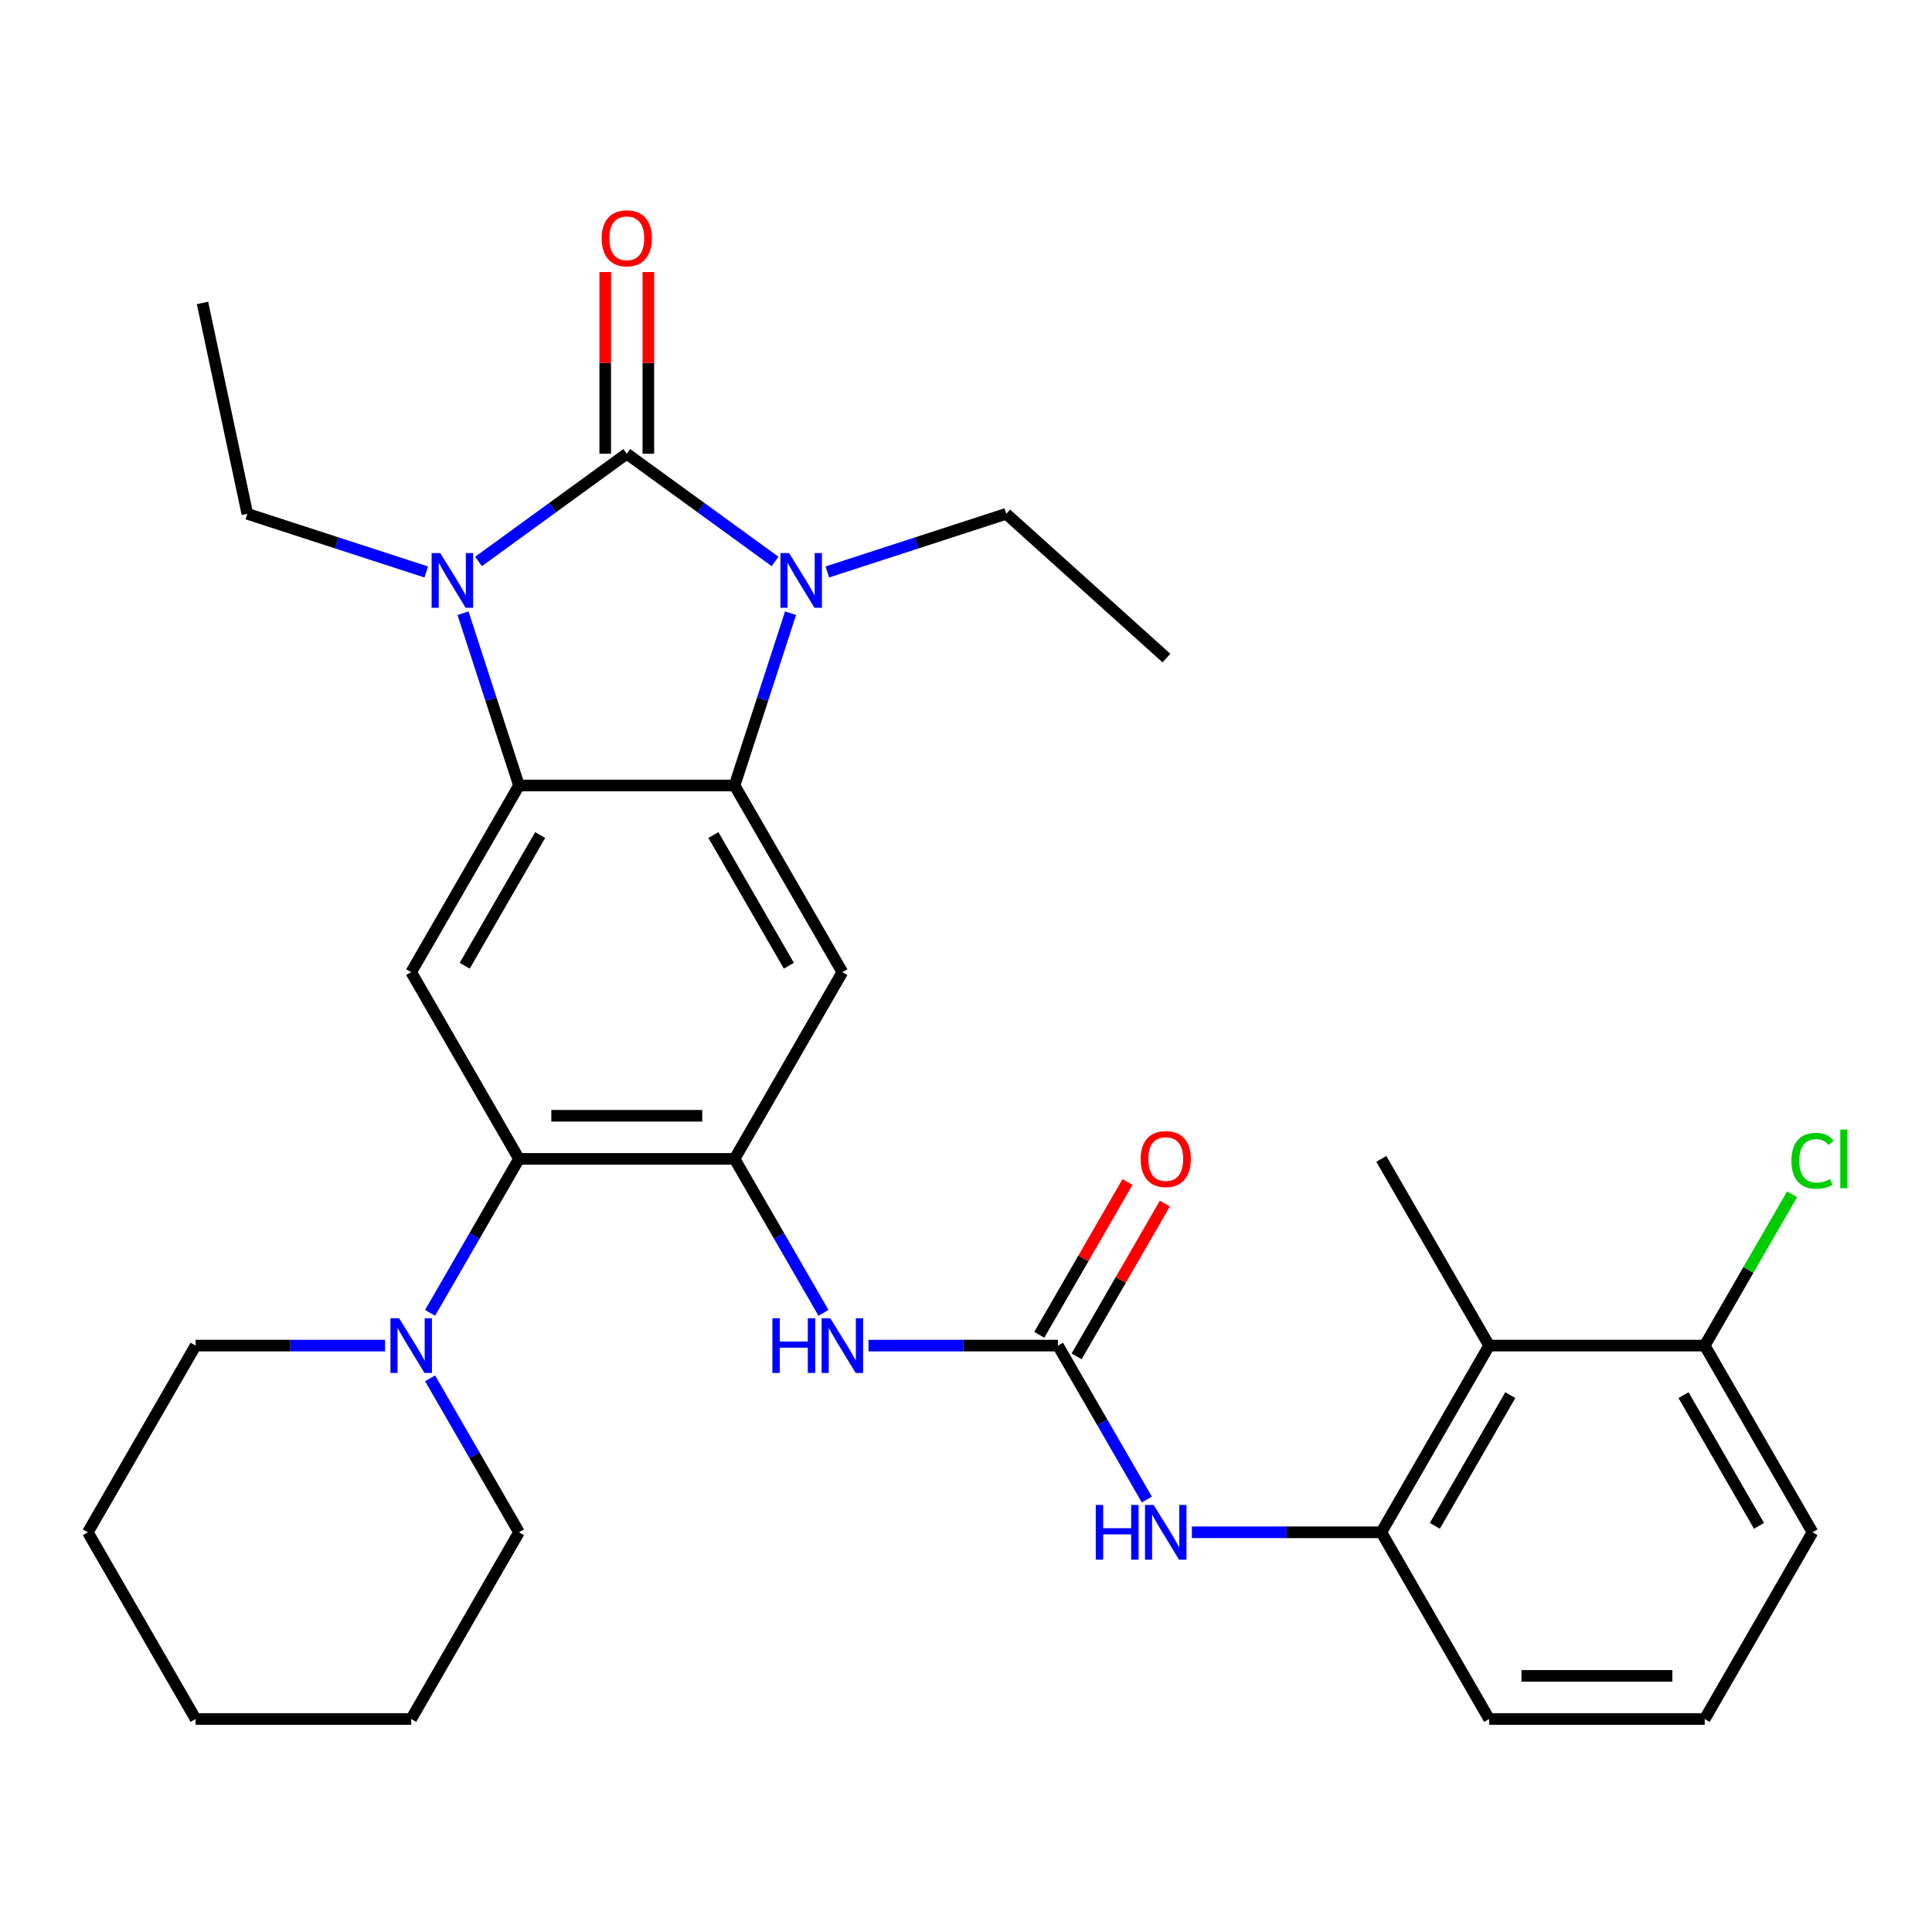 <?xml version='1.0' encoding='iso-8859-1'?>
<svg version='1.1' baseProfile='full'
              xmlns='http://www.w3.org/2000/svg'
                      xmlns:rdkit='http://www.rdkit.org/xml'
                      xmlns:xlink='http://www.w3.org/1999/xlink'
                  xml:space='preserve'
width='1000px' height='1000px' viewBox='0 0 1000 1000'>
<!-- END OF HEADER -->
<rect style='opacity:1.0;fill:#FFFFFF;stroke:none' width='1000' height='1000' x='0' y='0'> </rect>
<path class='bond-0' d='M 324.422,234.85 L 286.049,262.73' style='fill:none;fill-rule:evenodd;stroke:#000000;stroke-width:6px;stroke-linecap:butt;stroke-linejoin:miter;stroke-opacity:1' />
<path class='bond-0' d='M 286.049,262.73 L 247.676,290.609' style='fill:none;fill-rule:evenodd;stroke:#0000FF;stroke-width:6px;stroke-linecap:butt;stroke-linejoin:miter;stroke-opacity:1' />
<path class='bond-1' d='M 324.422,234.85 L 362.795,262.73' style='fill:none;fill-rule:evenodd;stroke:#000000;stroke-width:6px;stroke-linecap:butt;stroke-linejoin:miter;stroke-opacity:1' />
<path class='bond-1' d='M 362.795,262.73 L 401.168,290.609' style='fill:none;fill-rule:evenodd;stroke:#0000FF;stroke-width:6px;stroke-linecap:butt;stroke-linejoin:miter;stroke-opacity:1' />
<path class='bond-14' d='M 335.581,234.85 L 335.581,187.831' style='fill:none;fill-rule:evenodd;stroke:#000000;stroke-width:6px;stroke-linecap:butt;stroke-linejoin:miter;stroke-opacity:1' />
<path class='bond-14' d='M 335.581,187.831 L 335.581,140.813' style='fill:none;fill-rule:evenodd;stroke:#FF0000;stroke-width:6px;stroke-linecap:butt;stroke-linejoin:miter;stroke-opacity:1' />
<path class='bond-14' d='M 313.263,234.85 L 313.263,187.831' style='fill:none;fill-rule:evenodd;stroke:#000000;stroke-width:6px;stroke-linecap:butt;stroke-linejoin:miter;stroke-opacity:1' />
<path class='bond-14' d='M 313.263,187.831 L 313.263,140.813' style='fill:none;fill-rule:evenodd;stroke:#FF0000;stroke-width:6px;stroke-linecap:butt;stroke-linejoin:miter;stroke-opacity:1' />
<path class='bond-3' d='M 239.654,317.389 L 254.141,361.977' style='fill:none;fill-rule:evenodd;stroke:#0000FF;stroke-width:6px;stroke-linecap:butt;stroke-linejoin:miter;stroke-opacity:1' />
<path class='bond-3' d='M 254.141,361.977 L 268.629,406.565' style='fill:none;fill-rule:evenodd;stroke:#000000;stroke-width:6px;stroke-linecap:butt;stroke-linejoin:miter;stroke-opacity:1' />
<path class='bond-18' d='M 220.617,296.043 L 174.319,281' style='fill:none;fill-rule:evenodd;stroke:#0000FF;stroke-width:6px;stroke-linecap:butt;stroke-linejoin:miter;stroke-opacity:1' />
<path class='bond-18' d='M 174.319,281 L 128.021,265.957' style='fill:none;fill-rule:evenodd;stroke:#000000;stroke-width:6px;stroke-linecap:butt;stroke-linejoin:miter;stroke-opacity:1' />
<path class='bond-2' d='M 409.191,317.389 L 394.703,361.977' style='fill:none;fill-rule:evenodd;stroke:#0000FF;stroke-width:6px;stroke-linecap:butt;stroke-linejoin:miter;stroke-opacity:1' />
<path class='bond-2' d='M 394.703,361.977 L 380.216,406.565' style='fill:none;fill-rule:evenodd;stroke:#000000;stroke-width:6px;stroke-linecap:butt;stroke-linejoin:miter;stroke-opacity:1' />
<path class='bond-17' d='M 428.228,296.043 L 474.526,281' style='fill:none;fill-rule:evenodd;stroke:#0000FF;stroke-width:6px;stroke-linecap:butt;stroke-linejoin:miter;stroke-opacity:1' />
<path class='bond-17' d='M 474.526,281 L 520.823,265.957' style='fill:none;fill-rule:evenodd;stroke:#000000;stroke-width:6px;stroke-linecap:butt;stroke-linejoin:miter;stroke-opacity:1' />
<path class='bond-5' d='M 380.216,406.565 L 436.009,503.202' style='fill:none;fill-rule:evenodd;stroke:#000000;stroke-width:6px;stroke-linecap:butt;stroke-linejoin:miter;stroke-opacity:1' />
<path class='bond-5' d='M 369.257,432.219 L 408.313,499.865' style='fill:none;fill-rule:evenodd;stroke:#000000;stroke-width:6px;stroke-linecap:butt;stroke-linejoin:miter;stroke-opacity:1' />
<path class='bond-31' d='M 380.216,406.565 L 268.629,406.565' style='fill:none;fill-rule:evenodd;stroke:#000000;stroke-width:6px;stroke-linecap:butt;stroke-linejoin:miter;stroke-opacity:1' />
<path class='bond-6' d='M 268.629,406.565 L 212.835,503.202' style='fill:none;fill-rule:evenodd;stroke:#000000;stroke-width:6px;stroke-linecap:butt;stroke-linejoin:miter;stroke-opacity:1' />
<path class='bond-6' d='M 279.587,432.219 L 240.532,499.865' style='fill:none;fill-rule:evenodd;stroke:#000000;stroke-width:6px;stroke-linecap:butt;stroke-linejoin:miter;stroke-opacity:1' />
<path class='bond-4' d='M 380.216,599.839 L 436.009,503.202' style='fill:none;fill-rule:evenodd;stroke:#000000;stroke-width:6px;stroke-linecap:butt;stroke-linejoin:miter;stroke-opacity:1' />
<path class='bond-9' d='M 380.216,599.839 L 403.219,639.683' style='fill:none;fill-rule:evenodd;stroke:#000000;stroke-width:6px;stroke-linecap:butt;stroke-linejoin:miter;stroke-opacity:1' />
<path class='bond-9' d='M 403.219,639.683 L 426.223,679.527' style='fill:none;fill-rule:evenodd;stroke:#0000FF;stroke-width:6px;stroke-linecap:butt;stroke-linejoin:miter;stroke-opacity:1' />
<path class='bond-32' d='M 380.216,599.839 L 268.629,599.839' style='fill:none;fill-rule:evenodd;stroke:#000000;stroke-width:6px;stroke-linecap:butt;stroke-linejoin:miter;stroke-opacity:1' />
<path class='bond-32' d='M 363.478,577.522 L 285.367,577.522' style='fill:none;fill-rule:evenodd;stroke:#000000;stroke-width:6px;stroke-linecap:butt;stroke-linejoin:miter;stroke-opacity:1' />
<path class='bond-7' d='M 212.835,503.202 L 268.629,599.839' style='fill:none;fill-rule:evenodd;stroke:#000000;stroke-width:6px;stroke-linecap:butt;stroke-linejoin:miter;stroke-opacity:1' />
<path class='bond-10' d='M 268.629,599.839 L 245.625,639.683' style='fill:none;fill-rule:evenodd;stroke:#000000;stroke-width:6px;stroke-linecap:butt;stroke-linejoin:miter;stroke-opacity:1' />
<path class='bond-10' d='M 245.625,639.683 L 222.621,679.527' style='fill:none;fill-rule:evenodd;stroke:#0000FF;stroke-width:6px;stroke-linecap:butt;stroke-linejoin:miter;stroke-opacity:1' />
<path class='bond-8' d='M 547.596,696.476 L 498.567,696.476' style='fill:none;fill-rule:evenodd;stroke:#000000;stroke-width:6px;stroke-linecap:butt;stroke-linejoin:miter;stroke-opacity:1' />
<path class='bond-8' d='M 498.567,696.476 L 449.539,696.476' style='fill:none;fill-rule:evenodd;stroke:#0000FF;stroke-width:6px;stroke-linecap:butt;stroke-linejoin:miter;stroke-opacity:1' />
<path class='bond-11' d='M 547.596,696.476 L 570.6,736.32' style='fill:none;fill-rule:evenodd;stroke:#000000;stroke-width:6px;stroke-linecap:butt;stroke-linejoin:miter;stroke-opacity:1' />
<path class='bond-11' d='M 570.6,736.32 L 593.604,776.164' style='fill:none;fill-rule:evenodd;stroke:#0000FF;stroke-width:6px;stroke-linecap:butt;stroke-linejoin:miter;stroke-opacity:1' />
<path class='bond-15' d='M 557.26,702.056 L 580.09,662.512' style='fill:none;fill-rule:evenodd;stroke:#000000;stroke-width:6px;stroke-linecap:butt;stroke-linejoin:miter;stroke-opacity:1' />
<path class='bond-15' d='M 580.09,662.512 L 602.921,622.968' style='fill:none;fill-rule:evenodd;stroke:#FF0000;stroke-width:6px;stroke-linecap:butt;stroke-linejoin:miter;stroke-opacity:1' />
<path class='bond-15' d='M 537.932,690.897 L 560.763,651.353' style='fill:none;fill-rule:evenodd;stroke:#000000;stroke-width:6px;stroke-linecap:butt;stroke-linejoin:miter;stroke-opacity:1' />
<path class='bond-15' d='M 560.763,651.353 L 583.594,611.81' style='fill:none;fill-rule:evenodd;stroke:#FF0000;stroke-width:6px;stroke-linecap:butt;stroke-linejoin:miter;stroke-opacity:1' />
<path class='bond-20' d='M 199.305,696.476 L 150.277,696.476' style='fill:none;fill-rule:evenodd;stroke:#0000FF;stroke-width:6px;stroke-linecap:butt;stroke-linejoin:miter;stroke-opacity:1' />
<path class='bond-20' d='M 150.277,696.476 L 101.248,696.476' style='fill:none;fill-rule:evenodd;stroke:#000000;stroke-width:6px;stroke-linecap:butt;stroke-linejoin:miter;stroke-opacity:1' />
<path class='bond-21' d='M 222.621,713.426 L 245.625,753.27' style='fill:none;fill-rule:evenodd;stroke:#0000FF;stroke-width:6px;stroke-linecap:butt;stroke-linejoin:miter;stroke-opacity:1' />
<path class='bond-21' d='M 245.625,753.27 L 268.629,793.114' style='fill:none;fill-rule:evenodd;stroke:#000000;stroke-width:6px;stroke-linecap:butt;stroke-linejoin:miter;stroke-opacity:1' />
<path class='bond-12' d='M 616.919,793.114 L 665.948,793.114' style='fill:none;fill-rule:evenodd;stroke:#0000FF;stroke-width:6px;stroke-linecap:butt;stroke-linejoin:miter;stroke-opacity:1' />
<path class='bond-12' d='M 665.948,793.114 L 714.977,793.114' style='fill:none;fill-rule:evenodd;stroke:#000000;stroke-width:6px;stroke-linecap:butt;stroke-linejoin:miter;stroke-opacity:1' />
<path class='bond-13' d='M 714.977,793.114 L 770.77,696.476' style='fill:none;fill-rule:evenodd;stroke:#000000;stroke-width:6px;stroke-linecap:butt;stroke-linejoin:miter;stroke-opacity:1' />
<path class='bond-13' d='M 742.673,789.777 L 781.729,722.131' style='fill:none;fill-rule:evenodd;stroke:#000000;stroke-width:6px;stroke-linecap:butt;stroke-linejoin:miter;stroke-opacity:1' />
<path class='bond-22' d='M 714.977,793.114 L 770.77,889.751' style='fill:none;fill-rule:evenodd;stroke:#000000;stroke-width:6px;stroke-linecap:butt;stroke-linejoin:miter;stroke-opacity:1' />
<path class='bond-16' d='M 770.77,696.476 L 882.357,696.476' style='fill:none;fill-rule:evenodd;stroke:#000000;stroke-width:6px;stroke-linecap:butt;stroke-linejoin:miter;stroke-opacity:1' />
<path class='bond-23' d='M 770.77,696.476 L 714.977,599.839' style='fill:none;fill-rule:evenodd;stroke:#000000;stroke-width:6px;stroke-linecap:butt;stroke-linejoin:miter;stroke-opacity:1' />
<path class='bond-19' d='M 882.357,696.476 L 904.963,657.323' style='fill:none;fill-rule:evenodd;stroke:#000000;stroke-width:6px;stroke-linecap:butt;stroke-linejoin:miter;stroke-opacity:1' />
<path class='bond-19' d='M 904.963,657.323 L 927.568,618.169' style='fill:none;fill-rule:evenodd;stroke:#00CC00;stroke-width:6px;stroke-linecap:butt;stroke-linejoin:miter;stroke-opacity:1' />
<path class='bond-34' d='M 882.357,696.476 L 938.151,793.114' style='fill:none;fill-rule:evenodd;stroke:#000000;stroke-width:6px;stroke-linecap:butt;stroke-linejoin:miter;stroke-opacity:1' />
<path class='bond-34' d='M 871.399,722.131 L 910.454,789.777' style='fill:none;fill-rule:evenodd;stroke:#000000;stroke-width:6px;stroke-linecap:butt;stroke-linejoin:miter;stroke-opacity:1' />
<path class='bond-27' d='M 520.823,265.957 L 603.749,340.623' style='fill:none;fill-rule:evenodd;stroke:#000000;stroke-width:6px;stroke-linecap:butt;stroke-linejoin:miter;stroke-opacity:1' />
<path class='bond-26' d='M 128.021,265.957 L 104.82,156.808' style='fill:none;fill-rule:evenodd;stroke:#000000;stroke-width:6px;stroke-linecap:butt;stroke-linejoin:miter;stroke-opacity:1' />
<path class='bond-29' d='M 101.248,696.476 L 45.455,793.114' style='fill:none;fill-rule:evenodd;stroke:#000000;stroke-width:6px;stroke-linecap:butt;stroke-linejoin:miter;stroke-opacity:1' />
<path class='bond-28' d='M 268.629,793.114 L 212.835,889.751' style='fill:none;fill-rule:evenodd;stroke:#000000;stroke-width:6px;stroke-linecap:butt;stroke-linejoin:miter;stroke-opacity:1' />
<path class='bond-24' d='M 770.77,889.751 L 882.357,889.751' style='fill:none;fill-rule:evenodd;stroke:#000000;stroke-width:6px;stroke-linecap:butt;stroke-linejoin:miter;stroke-opacity:1' />
<path class='bond-24' d='M 787.508,867.433 L 865.619,867.433' style='fill:none;fill-rule:evenodd;stroke:#000000;stroke-width:6px;stroke-linecap:butt;stroke-linejoin:miter;stroke-opacity:1' />
<path class='bond-25' d='M 882.357,889.751 L 938.151,793.114' style='fill:none;fill-rule:evenodd;stroke:#000000;stroke-width:6px;stroke-linecap:butt;stroke-linejoin:miter;stroke-opacity:1' />
<path class='bond-30' d='M 212.835,889.751 L 101.248,889.751' style='fill:none;fill-rule:evenodd;stroke:#000000;stroke-width:6px;stroke-linecap:butt;stroke-linejoin:miter;stroke-opacity:1' />
<path class='bond-33' d='M 45.455,793.114 L 101.248,889.751' style='fill:none;fill-rule:evenodd;stroke:#000000;stroke-width:6px;stroke-linecap:butt;stroke-linejoin:miter;stroke-opacity:1' />
<path  class='atom-1' d='M 227.886 286.279
L 237.166 301.279
Q 238.086 302.759, 239.566 305.439
Q 241.046 308.119, 241.126 308.279
L 241.126 286.279
L 244.886 286.279
L 244.886 314.599
L 241.006 314.599
L 231.046 298.199
Q 229.886 296.279, 228.646 294.079
Q 227.446 291.879, 227.086 291.199
L 227.086 314.599
L 223.406 314.599
L 223.406 286.279
L 227.886 286.279
' fill='#0000FF'/>
<path  class='atom-2' d='M 408.438 286.279
L 417.718 301.279
Q 418.638 302.759, 420.118 305.439
Q 421.598 308.119, 421.678 308.279
L 421.678 286.279
L 425.438 286.279
L 425.438 314.599
L 421.558 314.599
L 411.598 298.199
Q 410.438 296.279, 409.198 294.079
Q 407.998 291.879, 407.638 291.199
L 407.638 314.599
L 403.958 314.599
L 403.958 286.279
L 408.438 286.279
' fill='#0000FF'/>
<path  class='atom-10' d='M 399.789 682.316
L 403.629 682.316
L 403.629 694.356
L 418.109 694.356
L 418.109 682.316
L 421.949 682.316
L 421.949 710.636
L 418.109 710.636
L 418.109 697.556
L 403.629 697.556
L 403.629 710.636
L 399.789 710.636
L 399.789 682.316
' fill='#0000FF'/>
<path  class='atom-10' d='M 429.749 682.316
L 439.029 697.316
Q 439.949 698.796, 441.429 701.476
Q 442.909 704.156, 442.989 704.316
L 442.989 682.316
L 446.749 682.316
L 446.749 710.636
L 442.869 710.636
L 432.909 694.236
Q 431.749 692.316, 430.509 690.116
Q 429.309 687.916, 428.949 687.236
L 428.949 710.636
L 425.269 710.636
L 425.269 682.316
L 429.749 682.316
' fill='#0000FF'/>
<path  class='atom-11' d='M 206.575 682.316
L 215.855 697.316
Q 216.775 698.796, 218.255 701.476
Q 219.735 704.156, 219.815 704.316
L 219.815 682.316
L 223.575 682.316
L 223.575 710.636
L 219.695 710.636
L 209.735 694.236
Q 208.575 692.316, 207.335 690.116
Q 206.135 687.916, 205.775 687.236
L 205.775 710.636
L 202.095 710.636
L 202.095 682.316
L 206.575 682.316
' fill='#0000FF'/>
<path  class='atom-12' d='M 567.17 778.954
L 571.01 778.954
L 571.01 790.994
L 585.49 790.994
L 585.49 778.954
L 589.33 778.954
L 589.33 807.274
L 585.49 807.274
L 585.49 794.194
L 571.01 794.194
L 571.01 807.274
L 567.17 807.274
L 567.17 778.954
' fill='#0000FF'/>
<path  class='atom-12' d='M 597.13 778.954
L 606.41 793.954
Q 607.33 795.434, 608.81 798.114
Q 610.29 800.794, 610.37 800.954
L 610.37 778.954
L 614.13 778.954
L 614.13 807.274
L 610.25 807.274
L 600.29 790.874
Q 599.13 788.954, 597.89 786.754
Q 596.69 784.554, 596.33 783.874
L 596.33 807.274
L 592.65 807.274
L 592.65 778.954
L 597.13 778.954
' fill='#0000FF'/>
<path  class='atom-15' d='M 311.422 123.343
Q 311.422 116.543, 314.782 112.743
Q 318.142 108.943, 324.422 108.943
Q 330.702 108.943, 334.062 112.743
Q 337.422 116.543, 337.422 123.343
Q 337.422 130.223, 334.022 134.143
Q 330.622 138.023, 324.422 138.023
Q 318.182 138.023, 314.782 134.143
Q 311.422 130.263, 311.422 123.343
M 324.422 134.823
Q 328.742 134.823, 331.062 131.943
Q 333.422 129.023, 333.422 123.343
Q 333.422 117.783, 331.062 114.983
Q 328.742 112.143, 324.422 112.143
Q 320.102 112.143, 317.742 114.943
Q 315.422 117.743, 315.422 123.343
Q 315.422 129.063, 317.742 131.943
Q 320.102 134.823, 324.422 134.823
' fill='#FF0000'/>
<path  class='atom-16' d='M 590.39 599.919
Q 590.39 593.119, 593.75 589.319
Q 597.11 585.519, 603.39 585.519
Q 609.67 585.519, 613.03 589.319
Q 616.39 593.119, 616.39 599.919
Q 616.39 606.799, 612.99 610.719
Q 609.59 614.599, 603.39 614.599
Q 597.15 614.599, 593.75 610.719
Q 590.39 606.839, 590.39 599.919
M 603.39 611.399
Q 607.71 611.399, 610.03 608.519
Q 612.39 605.599, 612.39 599.919
Q 612.39 594.359, 610.03 591.559
Q 607.71 588.719, 603.39 588.719
Q 599.07 588.719, 596.71 591.519
Q 594.39 594.319, 594.39 599.919
Q 594.39 605.639, 596.71 608.519
Q 599.07 611.399, 603.39 611.399
' fill='#FF0000'/>
<path  class='atom-20' d='M 927.231 600.819
Q 927.231 593.779, 930.511 590.099
Q 933.831 586.379, 940.111 586.379
Q 945.951 586.379, 949.071 590.499
L 946.431 592.659
Q 944.151 589.659, 940.111 589.659
Q 935.831 589.659, 933.551 592.539
Q 931.311 595.379, 931.311 600.819
Q 931.311 606.419, 933.631 609.299
Q 935.991 612.179, 940.551 612.179
Q 943.671 612.179, 947.311 610.299
L 948.431 613.299
Q 946.951 614.259, 944.711 614.819
Q 942.471 615.379, 939.991 615.379
Q 933.831 615.379, 930.511 611.619
Q 927.231 607.859, 927.231 600.819
' fill='#00CC00'/>
<path  class='atom-20' d='M 952.511 584.659
L 956.191 584.659
L 956.191 615.019
L 952.511 615.019
L 952.511 584.659
' fill='#00CC00'/>
</svg>
